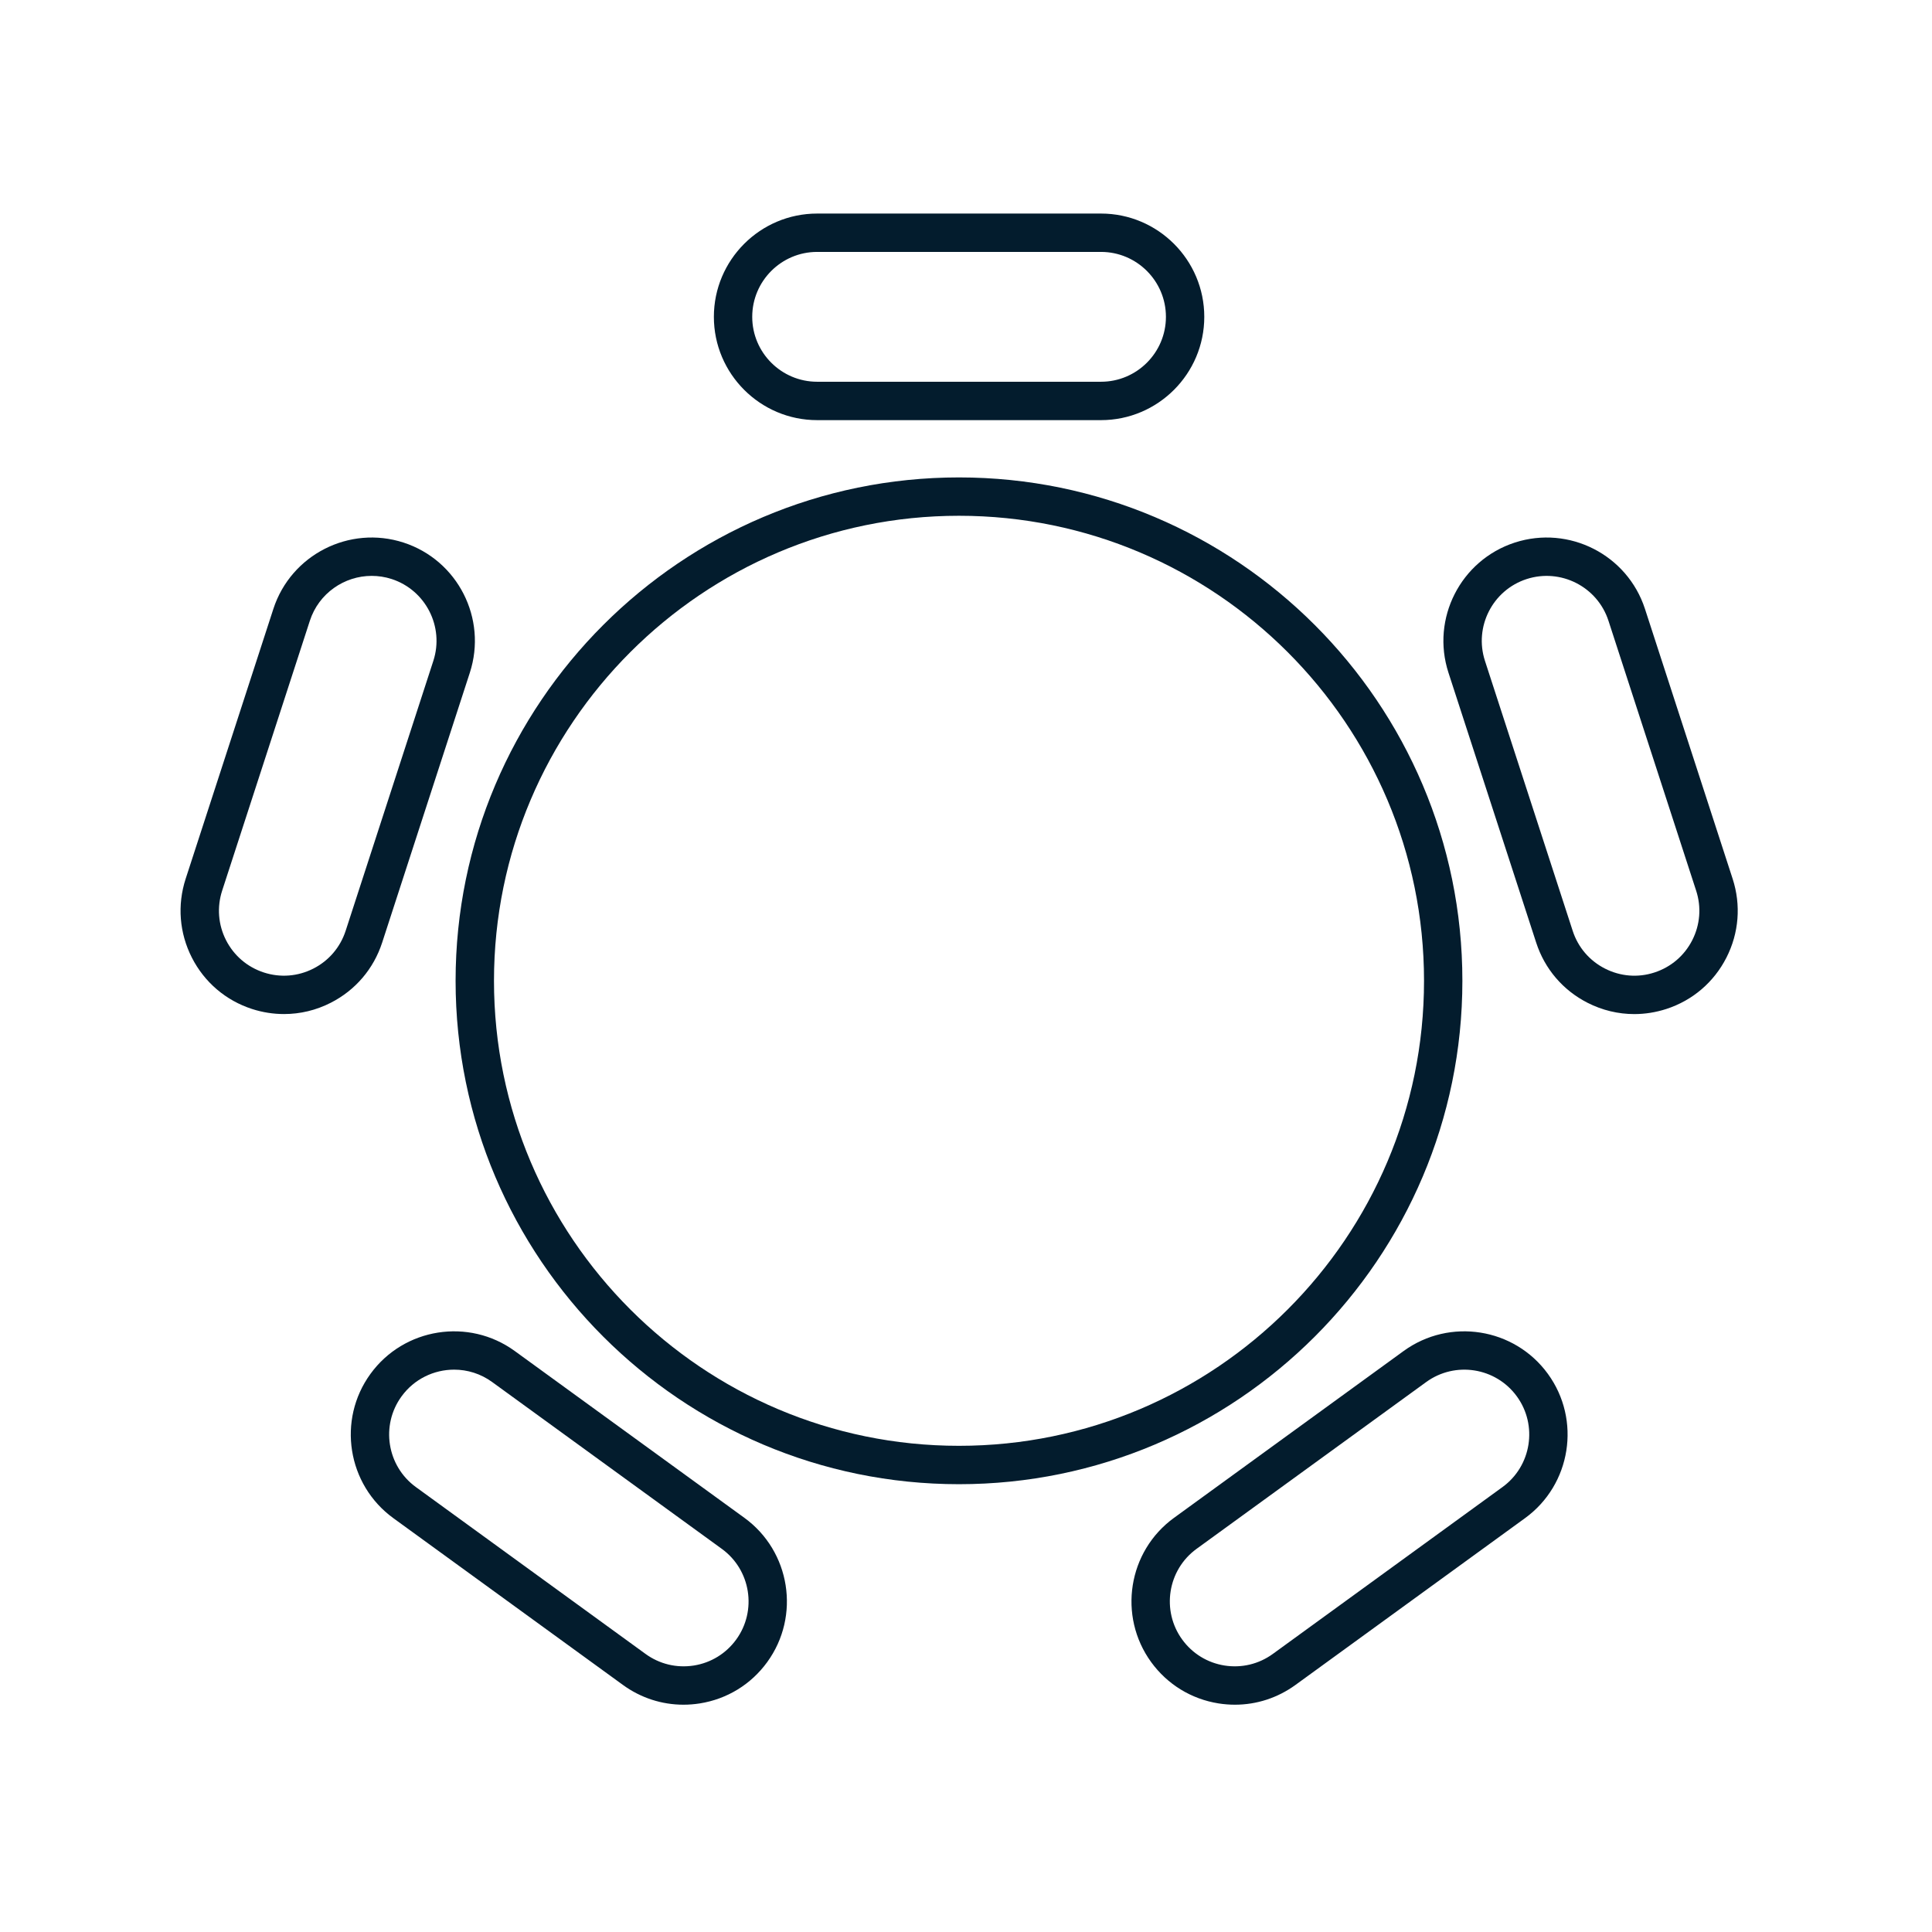 <svg width="54" height="54" viewBox="0 0 54 54" fill="none" xmlns="http://www.w3.org/2000/svg">
<path d="M30.773 11.743C32.365 11.743 33.66 10.447 33.66 8.856C33.66 7.264 32.365 5.969 30.773 5.969H22.84C21.248 5.969 19.953 7.264 19.953 8.856C19.953 10.447 21.248 11.743 22.84 11.743H30.773ZM21.025 8.856C21.025 7.855 21.839 7.041 22.84 7.041H30.773C31.774 7.041 32.588 7.855 32.588 8.856C32.588 9.856 31.774 10.67 30.773 10.67H22.84C21.839 10.67 21.025 9.856 21.025 8.856Z" fill="#031C2D"/>
<path d="M7.043 28.201C7.337 28.296 7.638 28.343 7.938 28.343C8.388 28.343 8.834 28.238 9.246 28.027C9.933 27.677 10.442 27.081 10.681 26.347L13.132 18.802C13.624 17.288 12.793 15.657 11.279 15.165C9.764 14.674 8.133 15.505 7.641 17.018L5.189 24.563C4.951 25.297 5.013 26.079 5.363 26.766C5.713 27.453 6.31 27.963 7.043 28.201ZM6.209 24.895L8.661 17.349C8.91 16.584 9.623 16.096 10.388 16.096C10.573 16.096 10.762 16.124 10.947 16.184C11.899 16.494 12.421 17.52 12.112 18.471L9.661 26.016C9.511 26.477 9.191 26.852 8.759 27.072C8.327 27.292 7.835 27.331 7.374 27.181C6.913 27.031 6.539 26.711 6.318 26.279C6.098 25.847 6.06 25.355 6.209 24.895Z" fill="#031C2D"/>
<path d="M19.103 47.647C19.254 47.647 19.407 47.635 19.56 47.611C20.322 47.49 20.991 47.08 21.444 46.456C22.38 45.168 22.093 43.359 20.806 42.424L14.387 37.761C13.1 36.826 11.291 37.112 10.355 38.4C9.419 39.687 9.706 41.496 10.993 42.432L17.412 47.095C17.91 47.457 18.498 47.647 19.103 47.647ZM11.223 39.03C11.577 38.542 12.131 38.282 12.693 38.282C13.063 38.282 13.436 38.395 13.757 38.629L20.175 43.291C20.985 43.879 21.165 45.017 20.577 45.826C20.292 46.218 19.871 46.476 19.393 46.552C18.911 46.627 18.434 46.512 18.042 46.227L11.624 41.564C10.815 40.976 10.634 39.839 11.223 39.03Z" fill="#031C2D"/>
<path d="M43.264 38.4C42.328 37.112 40.52 36.826 39.232 37.761L32.814 42.424C31.526 43.359 31.24 45.168 32.175 46.456C32.629 47.08 33.297 47.49 34.059 47.611C34.212 47.635 34.365 47.647 34.517 47.647C35.122 47.647 35.709 47.457 36.208 47.095L42.626 42.432C43.914 41.496 44.2 39.687 43.264 38.4ZM41.995 41.564L35.577 46.227C35.185 46.512 34.706 46.627 34.227 46.552C33.748 46.476 33.328 46.218 33.043 45.826C32.455 45.017 32.635 43.879 33.444 43.291L39.862 38.629C40.672 38.04 41.809 38.22 42.397 39.03C42.985 39.839 42.805 40.976 41.995 41.564Z" fill="#031C2D"/>
<path d="M45.977 17.018C45.485 15.505 43.855 14.674 42.339 15.165C40.825 15.657 39.993 17.289 40.485 18.802L42.937 26.347C43.175 27.081 43.685 27.678 44.372 28.028C44.784 28.238 45.23 28.344 45.679 28.344C45.979 28.344 46.281 28.296 46.575 28.201C47.308 27.963 47.904 27.453 48.254 26.766C48.604 26.079 48.666 25.297 48.428 24.563L45.977 17.018ZM47.299 26.279C47.079 26.711 46.704 27.031 46.243 27.181C45.783 27.332 45.291 27.292 44.859 27.072C44.427 26.852 44.106 26.477 43.957 26.016L41.505 18.471C41.196 17.52 41.718 16.494 42.67 16.185C43.622 15.877 44.647 16.398 44.957 17.35L47.408 24.895C47.558 25.355 47.519 25.847 47.299 26.279Z" fill="#031C2D"/>
<path d="M26.804 13.344C19.046 13.344 12.734 19.655 12.734 27.414C12.734 35.172 19.046 41.484 26.804 41.484C34.563 41.484 40.874 35.172 40.874 27.414C40.874 19.655 34.563 13.344 26.804 13.344ZM26.804 40.411C19.637 40.411 13.807 34.581 13.807 27.414C13.807 20.247 19.637 14.416 26.804 14.416C33.972 14.416 39.802 20.247 39.802 27.414C39.802 34.581 33.972 40.411 26.804 40.411Z" fill="#031C2D"/>
</svg>
